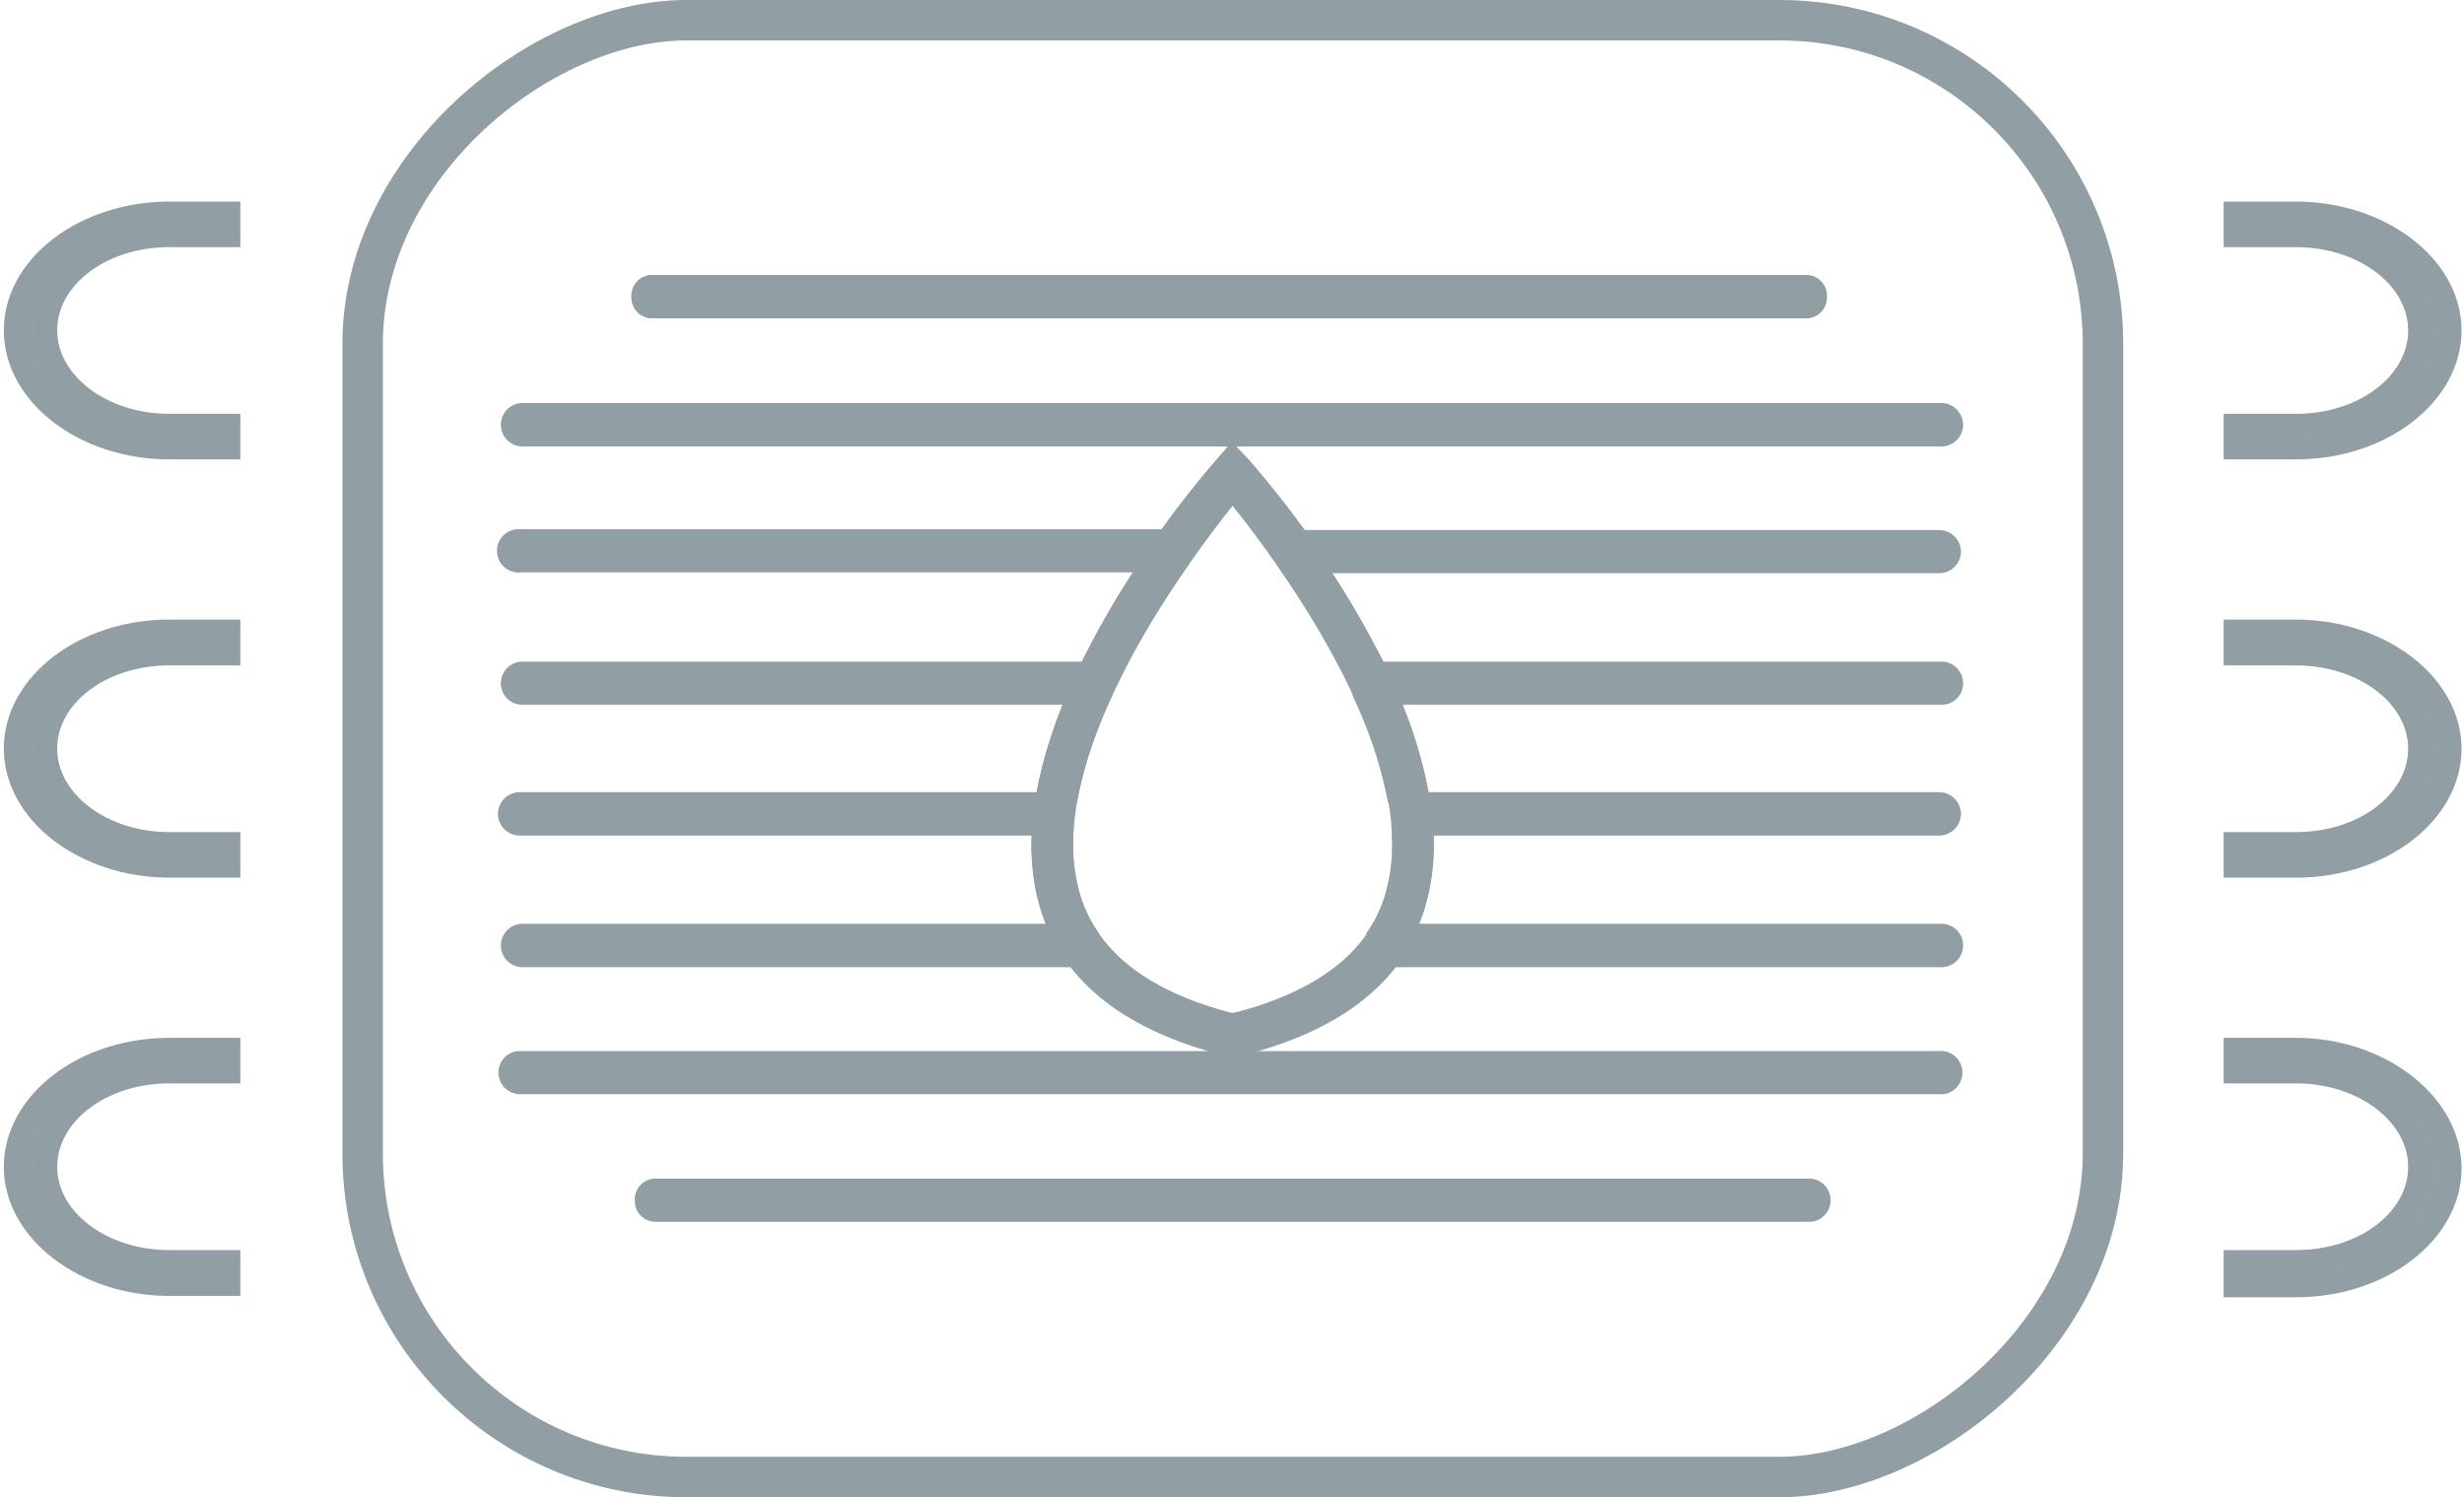 <?xml version="1.0"?>
<svg xmlns="http://www.w3.org/2000/svg" viewBox="0 0 91.09 55.52" width="260" height="158"><defs><style>.cls-1{fill:#929fa5;stroke-width:0.75px;}.cls-1,.cls-2{stroke:#919ea4;stroke-miterlimit:10;}.cls-2{fill:none;stroke-width:1.5px;}.cls-3{fill:#919ea4;}</style></defs><g id="Warstwa_2" data-name="Warstwa 2"><g id="Warstwa_1-2" data-name="Warstwa 1"><path class="cls-1" d="M8.4,15.72H6.14c-2.5,0-4.53-1.56-4.53-3.47s2-3.46,4.53-3.46H8.4V7.85H6.14C3,7.85.38,9.82.38,12.25S3,16.66,6.14,16.66H8.4Z"/><path class="cls-1" d="M85,7.85H82.69v.94H85c2.5,0,4.53,1.55,4.53,3.46s-2,3.47-4.53,3.47H82.69v.94H85c3.18,0,5.76-2,5.76-4.41S88.13,7.85,85,7.85Z"/><path class="cls-1" d="M8.4,31.23H6.14c-2.5,0-4.53-1.56-4.53-3.47s2-3.46,4.53-3.46H8.4v-.95H6.14c-3.18,0-5.76,2-5.76,4.41S3,32.17,6.14,32.17H8.4Z"/><path class="cls-1" d="M85,23.35H82.69v.95H85c2.5,0,4.53,1.55,4.53,3.46s-2,3.47-4.53,3.47H82.69v.94H85c3.18,0,5.76-2,5.76-4.41S88.13,23.35,85,23.35Z"/><path class="cls-1" d="M85,38.86H82.69v.94H85c2.5,0,4.53,1.56,4.53,3.47s-2,3.46-4.53,3.46H82.69v1H85c3.18,0,5.76-2,5.76-4.41S88.13,38.86,85,38.86Z"/><path class="cls-1" d="M8.4,46.73H6.14c-2.5,0-4.53-1.55-4.53-3.46s2-3.47,4.53-3.47H8.4v-.94H6.14c-3.18,0-5.76,2-5.76,4.41S3,47.68,6.14,47.68H8.4Z"/><path class="cls-1" d="M23.78,44.5a.39.39,0,0,1,.35-.42H67a.43.43,0,0,1,0,.85H24.13A.39.39,0,0,1,23.78,44.5Z"/><path class="cls-1" d="M18.72,39.77a.42.42,0,0,1,.43-.42H71.76a.43.43,0,1,1,0,.85H19.16A.43.43,0,0,1,18.72,39.77Z"/><path class="cls-1" d="M39.32,35.49H19.24a.43.43,0,0,1,0-.86H38.82A6.2,6.2,0,0,0,39.32,35.49Z"/><path class="cls-1" d="M72.28,35.06a.43.43,0,0,1-.43.43h-20a6.13,6.13,0,0,0,.49-.86H71.85A.43.43,0,0,1,72.28,35.06Z"/><path class="cls-1" d="M38.24,29.75c-.05.3-.08.57-.1.86h-19a.44.44,0,0,1-.44-.43.44.44,0,0,1,.44-.43Z"/><path class="cls-1" d="M72.2,30.18a.44.44,0,0,1-.44.43H53c0-.29,0-.56-.1-.86H71.76A.44.44,0,0,1,72.2,30.18Z"/><rect class="cls-2" x="18.55" y="-4.51" width="54.02" height="64.53" rx="12" transform="translate(73.33 -17.8) rotate(90)"/><path class="cls-1" d="M67.23,11a.4.4,0,0,1-.36.43H24a.4.4,0,0,1-.35-.43.4.4,0,0,1,.35-.43H66.87A.4.4,0,0,1,67.23,11Z"/><path class="cls-1" d="M72.28,15.75a.43.43,0,0,1-.43.43H19.24a.43.43,0,0,1-.43-.43.43.43,0,0,1,.43-.43H71.85A.44.44,0,0,1,72.28,15.75Z"/><path class="cls-1" d="M42.67,20c-.19.27-.38.55-.57.85H19.16a.43.43,0,1,1,0-.85Z"/><path class="cls-1" d="M72.2,20.46a.43.43,0,0,1-.44.42H49c-.19-.3-.39-.57-.58-.85h23.3A.44.44,0,0,1,72.2,20.46Z"/><path class="cls-1" d="M39.81,24.91c-.14.28-.26.56-.39.85H19.24a.42.42,0,0,1-.43-.42.43.43,0,0,1,.43-.43Z"/><path class="cls-1" d="M72.28,25.34a.42.42,0,0,1-.43.42H51.72c-.13-.27-.25-.57-.39-.85H71.85A.43.43,0,0,1,72.28,25.34Z"/><path class="cls-3" d="M45.57,39.16l-.19,0c-3.75-.91-6.08-2.72-6.92-5.39C36.33,27,44.58,17.5,44.93,17.1l.61-.71.63.67c.38.44,8.63,10,6.5,16.66-.84,2.67-3.17,4.48-6.92,5.39Zm0-20.41c-1.75,2.19-7.21,9.54-5.63,14.51.66,2.07,2.55,3.52,5.64,4.31,3.08-.79,5-2.24,5.63-4.31C52.78,28.29,47.32,20.94,45.56,18.75Z"/><path class="cls-3" d="M46.18,17.06l-.64-.67-.61.7A35.54,35.54,0,0,0,42.67,20h1.91c.39-.53.73-1,1-1.29.26.33.6.76,1,1.29h1.91A36.76,36.76,0,0,0,46.18,17.06Zm5.54,8.7H50a16.28,16.28,0,0,1,1.33,4H52.9A17,17,0,0,0,51.72,25.76Zm-12.3,0a17.11,17.11,0,0,0-1.18,4h1.55a16.28,16.28,0,0,1,1.33-4Zm.51,7.49a6.8,6.8,0,0,1-.25-2.64H38.14a8.28,8.28,0,0,0,.32,3.11,7.17,7.17,0,0,0,.36.91h1.8A5,5,0,0,1,39.93,33.25ZM53,30.61H51.45a6.8,6.8,0,0,1-.25,2.64,5,5,0,0,1-.69,1.38h1.8a6,6,0,0,0,.37-.91A8.28,8.28,0,0,0,53,30.61Zm-7.43,7a9.39,9.39,0,0,1-4.21-2.07h-2c1.17,1.71,3.2,2.94,6.06,3.63l.19,0,.18,0c2.86-.69,4.89-1.92,6.07-3.63h-2A9.4,9.4,0,0,1,45.57,37.56ZM42.1,20.88a32.33,32.33,0,0,0-2.29,4h1.71a34,34,0,0,1,2.46-4Zm6.94,0H47.16a35.38,35.38,0,0,1,2.45,4h1.72A32.33,32.33,0,0,0,49,20.88Z"/></g></g></svg>
